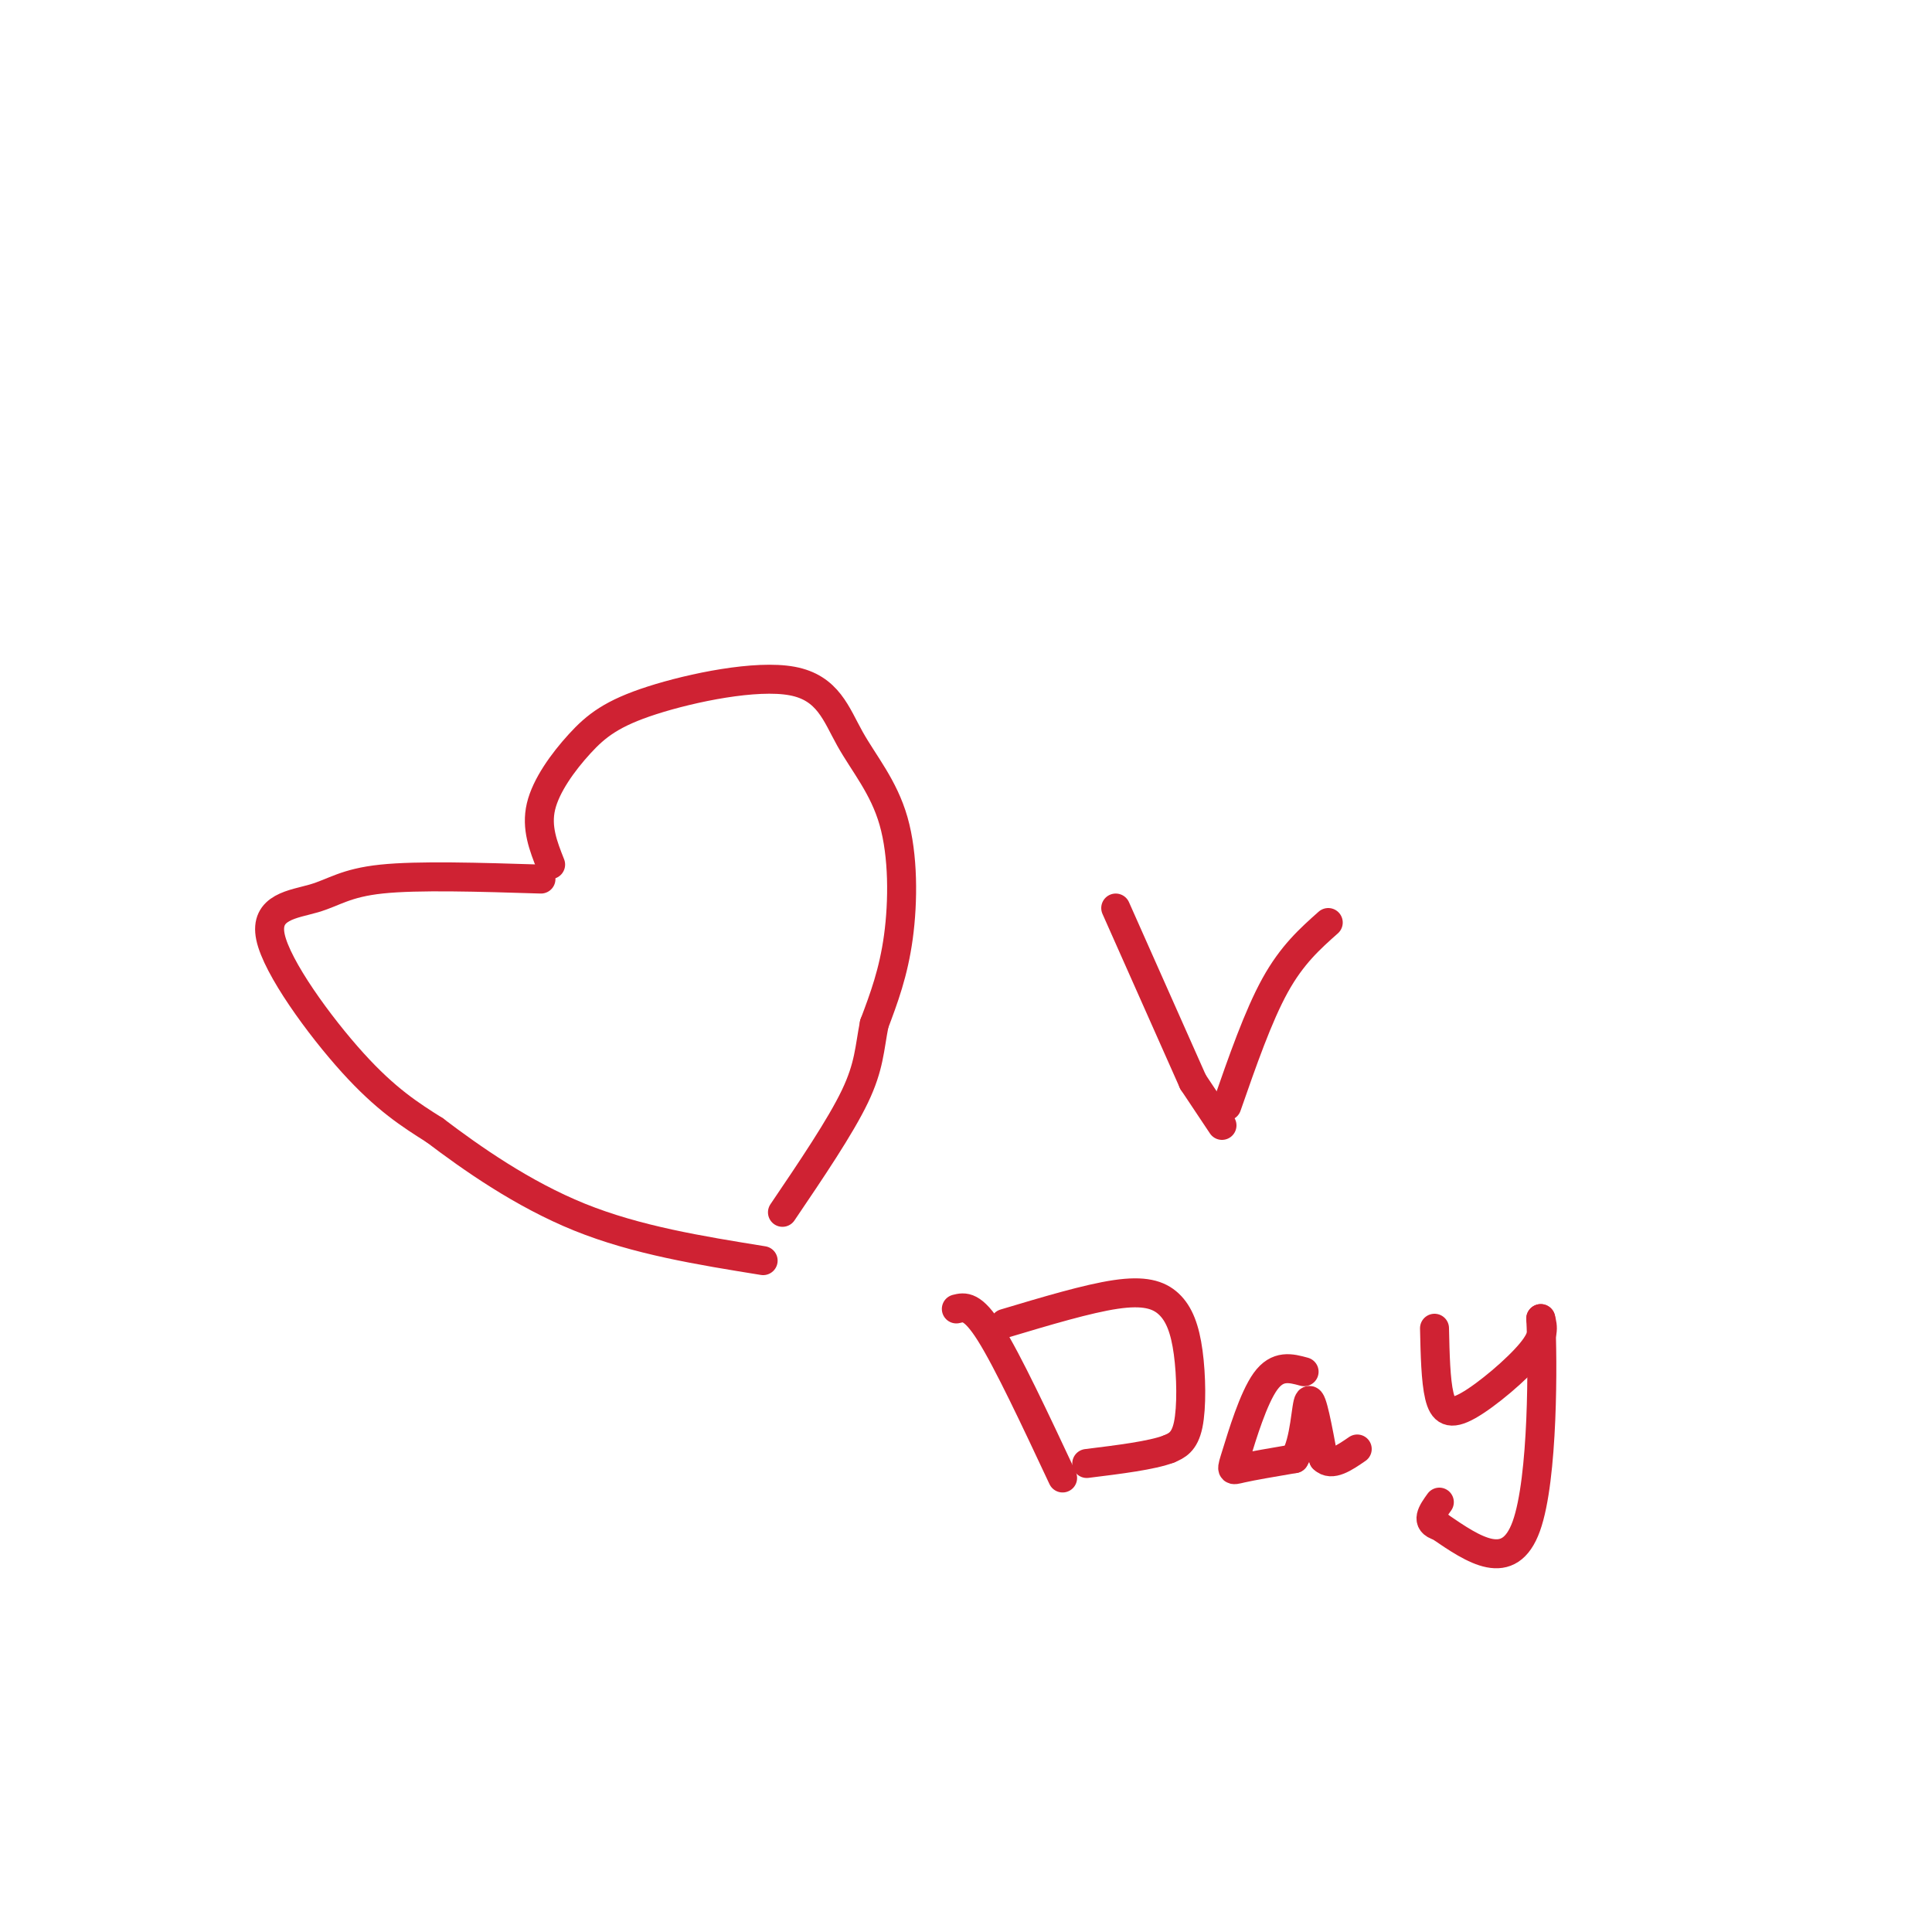 <svg viewBox='0 0 400 400' version='1.1' xmlns='http://www.w3.org/2000/svg' xmlns:xlink='http://www.w3.org/1999/xlink'><g fill='none' stroke='#cf2233' stroke-width='6' stroke-linecap='round' stroke-linejoin='round'><path d='M114,179c-1.511,-3.821 -3.021,-7.642 -2,-12c1.021,-4.358 4.575,-9.255 8,-13c3.425,-3.745 6.722,-6.340 15,-9c8.278,-2.660 21.539,-5.384 29,-4c7.461,1.384 9.124,6.876 12,12c2.876,5.124 6.967,9.880 9,17c2.033,7.120 2.010,16.606 1,24c-1.010,7.394 -3.005,12.697 -5,18'/><path d='M181,212c-1.000,5.067 -1.000,8.733 -4,15c-3.000,6.267 -9.000,15.133 -15,24'/><path d='M112,182c-12.743,-0.396 -25.486,-0.791 -33,0c-7.514,0.791 -9.797,2.769 -14,4c-4.203,1.231 -10.324,1.716 -9,8c1.324,6.284 10.093,18.367 17,26c6.907,7.633 11.954,10.817 17,14'/><path d='M90,234c7.622,5.778 18.178,13.222 30,18c11.822,4.778 24.911,6.889 38,9'/><path d='M231,188c0.000,0.000 16.000,36.000 16,36'/><path d='M247,224c0.000,0.000 6.000,9.000 6,9'/><path d='M275,191c-3.750,3.333 -7.500,6.667 -11,13c-3.500,6.333 -6.750,15.667 -10,25'/><path d='M198,271c1.667,-0.417 3.333,-0.833 7,5c3.667,5.833 9.333,17.917 15,30'/><path d='M208,274c8.590,-2.571 17.180,-5.142 23,-6c5.820,-0.858 8.869,-0.003 11,2c2.131,2.003 3.343,5.155 4,10c0.657,4.845 0.759,11.384 0,15c-0.759,3.616 -2.380,4.308 -4,5'/><path d='M242,300c-3.500,1.333 -10.250,2.167 -17,3'/><path d='M270,284c-2.738,-0.750 -5.476,-1.500 -8,2c-2.524,3.500 -4.833,11.250 -6,15c-1.167,3.750 -1.190,3.500 1,3c2.190,-0.500 6.595,-1.250 11,-2'/><path d='M268,302c2.244,-3.511 2.356,-11.289 3,-12c0.644,-0.711 1.822,5.644 3,12'/><path d='M274,302c1.667,1.667 4.333,-0.167 7,-2'/><path d='M297,275c0.119,5.405 0.238,10.810 1,14c0.762,3.190 2.167,4.167 6,2c3.833,-2.167 10.095,-7.476 13,-11c2.905,-3.524 2.452,-5.262 2,-7'/><path d='M319,273c0.444,8.467 0.556,33.133 -3,43c-3.556,9.867 -10.778,4.933 -18,0'/><path d='M298,316c-3.000,-0.833 -1.500,-2.917 0,-5'/></g>
</svg>